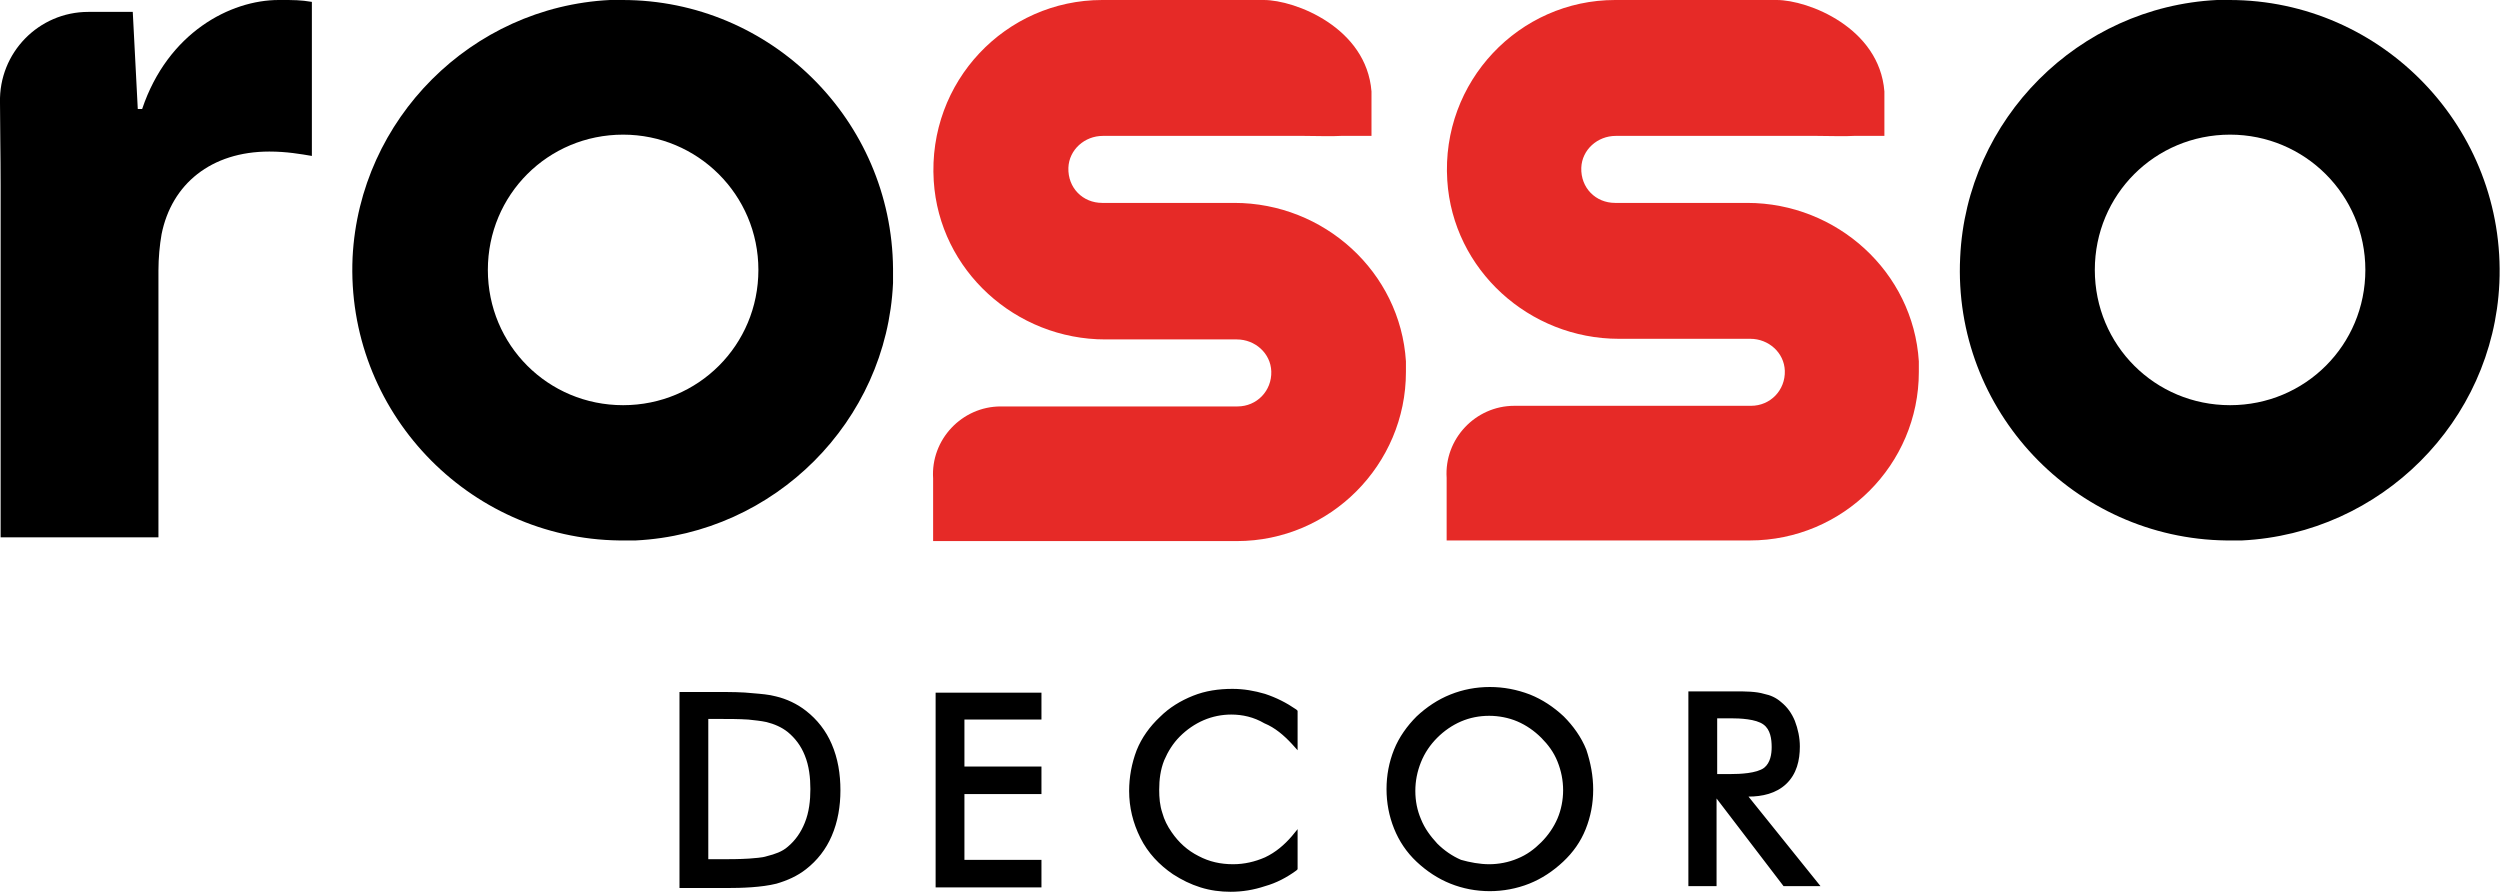 <?xml version="1.0" encoding="UTF-8"?> <svg xmlns="http://www.w3.org/2000/svg" xmlns:xlink="http://www.w3.org/1999/xlink" version="1.1" id="katman_1" x="0px" y="0px" viewBox="0 0 399.2 142.4" style="enable-background:new 0 0 399.2 142.4;" xml:space="preserve"> <style type="text/css"> .st0{fill-rule:evenodd;clip-rule:evenodd;} .st1{fill-rule:evenodd;clip-rule:evenodd;fill:#E62A27;} </style> <path class="st0" d="M44.5,0h0.3c2.1,0,3.2,0,5,0.3v24.6c-1.8-0.3-4-0.7-6.8-0.7c-9.3,0-15.6,5.2-17.2,13.2 c-0.3,1.7-0.5,3.8-0.5,5.8v42.6H0.1V29.6c0-5-0.1-9.4-0.1-13.2C-0.2,8.4,6.2,1.9,14.1,1.9h7.1L22,17.4h0.7C26.8,5.2,36.8,0,44.5,0"></path> <path class="st0" d="M142.6,42.9L142.6,42.9c0,0.8,0,1.5,0,2.3c-1,22.1-18.9,40-41.1,41.1c-0.5,0-1,0-1.5,0h-1.1 C74.7,86,55.2,65.6,56.3,41.1C57.4,19,75.3,1.1,97.4,0c0.7,0,1.4,0,2,0C123.1,0,142.4,19.2,142.6,42.9 M77.9,43.1 c0-12,9.6-21.6,21.6-21.6c11.9,0,21.6,9.6,21.6,21.6c0,12-9.6,21.6-21.6,21.6C87.5,64.7,77.9,55.1,77.9,43.1z"></path> <path class="st1" d="M176,0h25.8c5,0,16.4,4.4,17.2,14.6h0l0,2.1c0,0.1,0,0.1,0,0.2v4.8h-4.9c-1.6,0.1-3.6,0-5.8,0h-32.2 c-2.9,0-5.4,2.2-5.5,5.1c-0.1,3.2,2.3,5.6,5.4,5.6h21.1c14.3,0,26.5,11,27.4,25.3c0,0.5,0,0.9,0,1.4v0.3c0,14.8-12.1,27-27,27H149 v-10h0c-0.4-6.2,4.6-11.5,10.8-11.5h37.8c3.1,0,5.5-2.5,5.4-5.6c-0.1-2.9-2.6-5.1-5.5-5.1h-21c-14.3,0-26.5-11-27.4-25.3 C148.1,13,160.6,0,176,0"></path> <path class="st1" d="M257.9,0h25.8c5,0,16.4,4.4,17.2,14.6h0l0,2.1c0,0.1,0,0.1,0,0.2v4.8h-4.9c-1.6,0.1-3.5,0-5.8,0h-32.2 c-2.9,0-5.4,2.2-5.5,5.1c-0.1,3.2,2.3,5.6,5.4,5.6h21.1c14.3,0,26.5,11,27.4,25.3c0,0.5,0,0.9,0,1.4v0.3c0,14.8-12.1,26.9-27,26.9 H231v-10h0c-0.4-6.2,4.6-11.5,10.8-11.5h37.8c3.1,0,5.5-2.5,5.4-5.6c-0.1-2.9-2.6-5.1-5.5-5.1h-21c-14.3,0-26.5-11-27.4-25.3 C230.1,13,242.6,0,257.9,0"></path> <path class="st0" d="M356.6,86.3h-1.1C331.3,86,311.8,65.6,313,41.1C314,19,331.9,1.1,354,0c0.7,0,1.4,0,2,0 c24.4,0,44.2,20.5,43.1,45.2c-1,22.1-18.9,40-41.1,41.1C357.6,86.3,357.1,86.3,356.6,86.3 M334.5,43.1c0-12,9.6-21.6,21.6-21.6 c11.9,0,21.6,9.6,21.6,21.6c0,12-9.6,21.6-21.6,21.6C344.1,64.7,334.5,55.1,334.5,43.1z"></path> <path class="st0" d="M274.2,114.6v9h2.2c1.4,0,4.1-0.1,5.3-1c1-0.8,1.2-2.2,1.2-3.3c0-1.3-0.2-2.8-1.3-3.6c-1.2-0.9-3.8-1-5.2-1 H274.2z M237.8,138c1.5,0,3.1-0.3,4.5-0.9c1.5-0.6,2.7-1.5,3.8-2.6c1.1-1.1,2-2.4,2.6-3.8c0.6-1.4,0.9-3,0.9-4.5 c0-1.6-0.3-3.1-0.9-4.6c-0.6-1.5-1.5-2.7-2.6-3.8c-1.1-1.1-2.4-2-3.8-2.6c-1.4-0.6-3-0.9-4.5-0.9c-1.6,0-3.1,0.3-4.5,0.9 c-1.4,0.6-2.7,1.5-3.8,2.6c-1.1,1.1-2,2.4-2.6,3.9c-0.6,1.5-0.9,3-0.9,4.6c0,1.6,0.3,3.1,0.9,4.5c0.6,1.5,1.5,2.7,2.6,3.9 c1.1,1.1,2.4,2,3.8,2.6C234.7,137.7,236.3,138,237.8,138z M113.1,137.2h1.8c1.5,0,3.1,0,4.7-0.1c0.9-0.1,2-0.1,2.9-0.4 c1.2-0.3,2.4-0.7,3.3-1.5c1.2-1,2.1-2.3,2.7-3.8c0.7-1.7,0.9-3.6,0.9-5.4c0-1.8-0.2-3.7-0.9-5.4c-0.6-1.5-1.5-2.7-2.7-3.7 c-1-0.8-2.2-1.3-3.4-1.6c-0.9-0.2-2-0.3-2.9-0.4c-1.5-0.1-3.1-0.1-4.6-0.1h-1.8V137.2z M279.2,127.2l11.5,14.3h-5.9l-10.7-14v14 h-4.5v-31.1h7.6c1.4,0,3.2,0,4.5,0.4c1,0.2,1.9,0.6,2.7,1.3c1,0.8,1.7,1.8,2.2,3c0.5,1.3,0.8,2.7,0.8,4.1c0,2.2-0.5,4.4-2.2,6 C283.6,126.7,281.4,127.2,279.2,127.2z M254.4,126.1c0,2.2-0.4,4.3-1.2,6.3c-0.8,2-2,3.7-3.6,5.2c-1.6,1.5-3.4,2.7-5.4,3.5 c-2,0.8-4.2,1.2-6.3,1.2c-2.2,0-4.3-0.4-6.3-1.2c-2-0.8-3.8-2-5.4-3.5c-1.6-1.5-2.8-3.3-3.6-5.3c-0.8-2-1.2-4.1-1.2-6.3 c0-2.2,0.4-4.3,1.2-6.3c0.8-2,2.1-3.8,3.6-5.3c1.6-1.5,3.4-2.7,5.4-3.5c2-0.8,4.1-1.2,6.3-1.2c2.2,0,4.3,0.4,6.4,1.2 c2,0.8,3.8,2,5.4,3.5c1.5,1.5,2.8,3.3,3.6,5.3C254,121.8,254.4,123.9,254.4,126.1z M196.6,114.1c-1.5,0-3,0.3-4.4,0.9 c-1.4,0.6-2.7,1.5-3.8,2.6c-1.1,1.1-1.9,2.4-2.5,3.8c-0.6,1.5-0.8,3.1-0.8,4.7c0,1.3,0.1,2.5,0.5,3.7c0.3,1.1,0.8,2.1,1.5,3.1 c1.1,1.6,2.5,2.9,4.3,3.8c1.7,0.9,3.5,1.3,5.5,1.3c1.8,0,3.5-0.4,5.1-1.1c1.7-0.8,3.1-2,4.3-3.4l0.9-1.1v6.4l-0.2,0.2 c-1.5,1.1-3.2,2-5,2.5c-1.8,0.6-3.6,0.9-5.5,0.9c-1.6,0-3.2-0.2-4.8-0.7c-1.6-0.5-3-1.2-4.4-2.1c-2.2-1.5-4-3.4-5.2-5.8 c-1.2-2.4-1.8-4.9-1.8-7.5c0-2.2,0.4-4.4,1.2-6.5c0.8-2,2.1-3.8,3.7-5.3c1.5-1.5,3.3-2.6,5.3-3.4c2-0.8,4.1-1.1,6.3-1.1 c1.8,0,3.5,0.3,5.2,0.8c1.8,0.6,3.4,1.4,5,2.5l0.2,0.2v6.3l-0.9-1c-1.3-1.4-2.7-2.6-4.4-3.3C200.2,114.5,198.4,114.1,196.6,114.1z M154,114.8v7.6h12.3v4.4H154v10.5h12.3v4.4h-16.9v-31.1h16.9v4.3H154z M108.5,141.6v-31.1h6.3c1.8,0,3.7,0,5.5,0.2 c1.2,0.1,2.5,0.2,3.6,0.5c1.7,0.4,3.4,1.2,4.8,2.3c1.8,1.4,3.2,3.2,4.1,5.3c1,2.3,1.4,4.8,1.4,7.4c0,2.5-0.4,5-1.4,7.3 c-0.9,2.1-2.3,3.9-4.1,5.3c-1.4,1.1-3,1.8-4.7,2.3c-2.4,0.6-5.5,0.7-8,0.7H108.5z"></path> </svg> 
